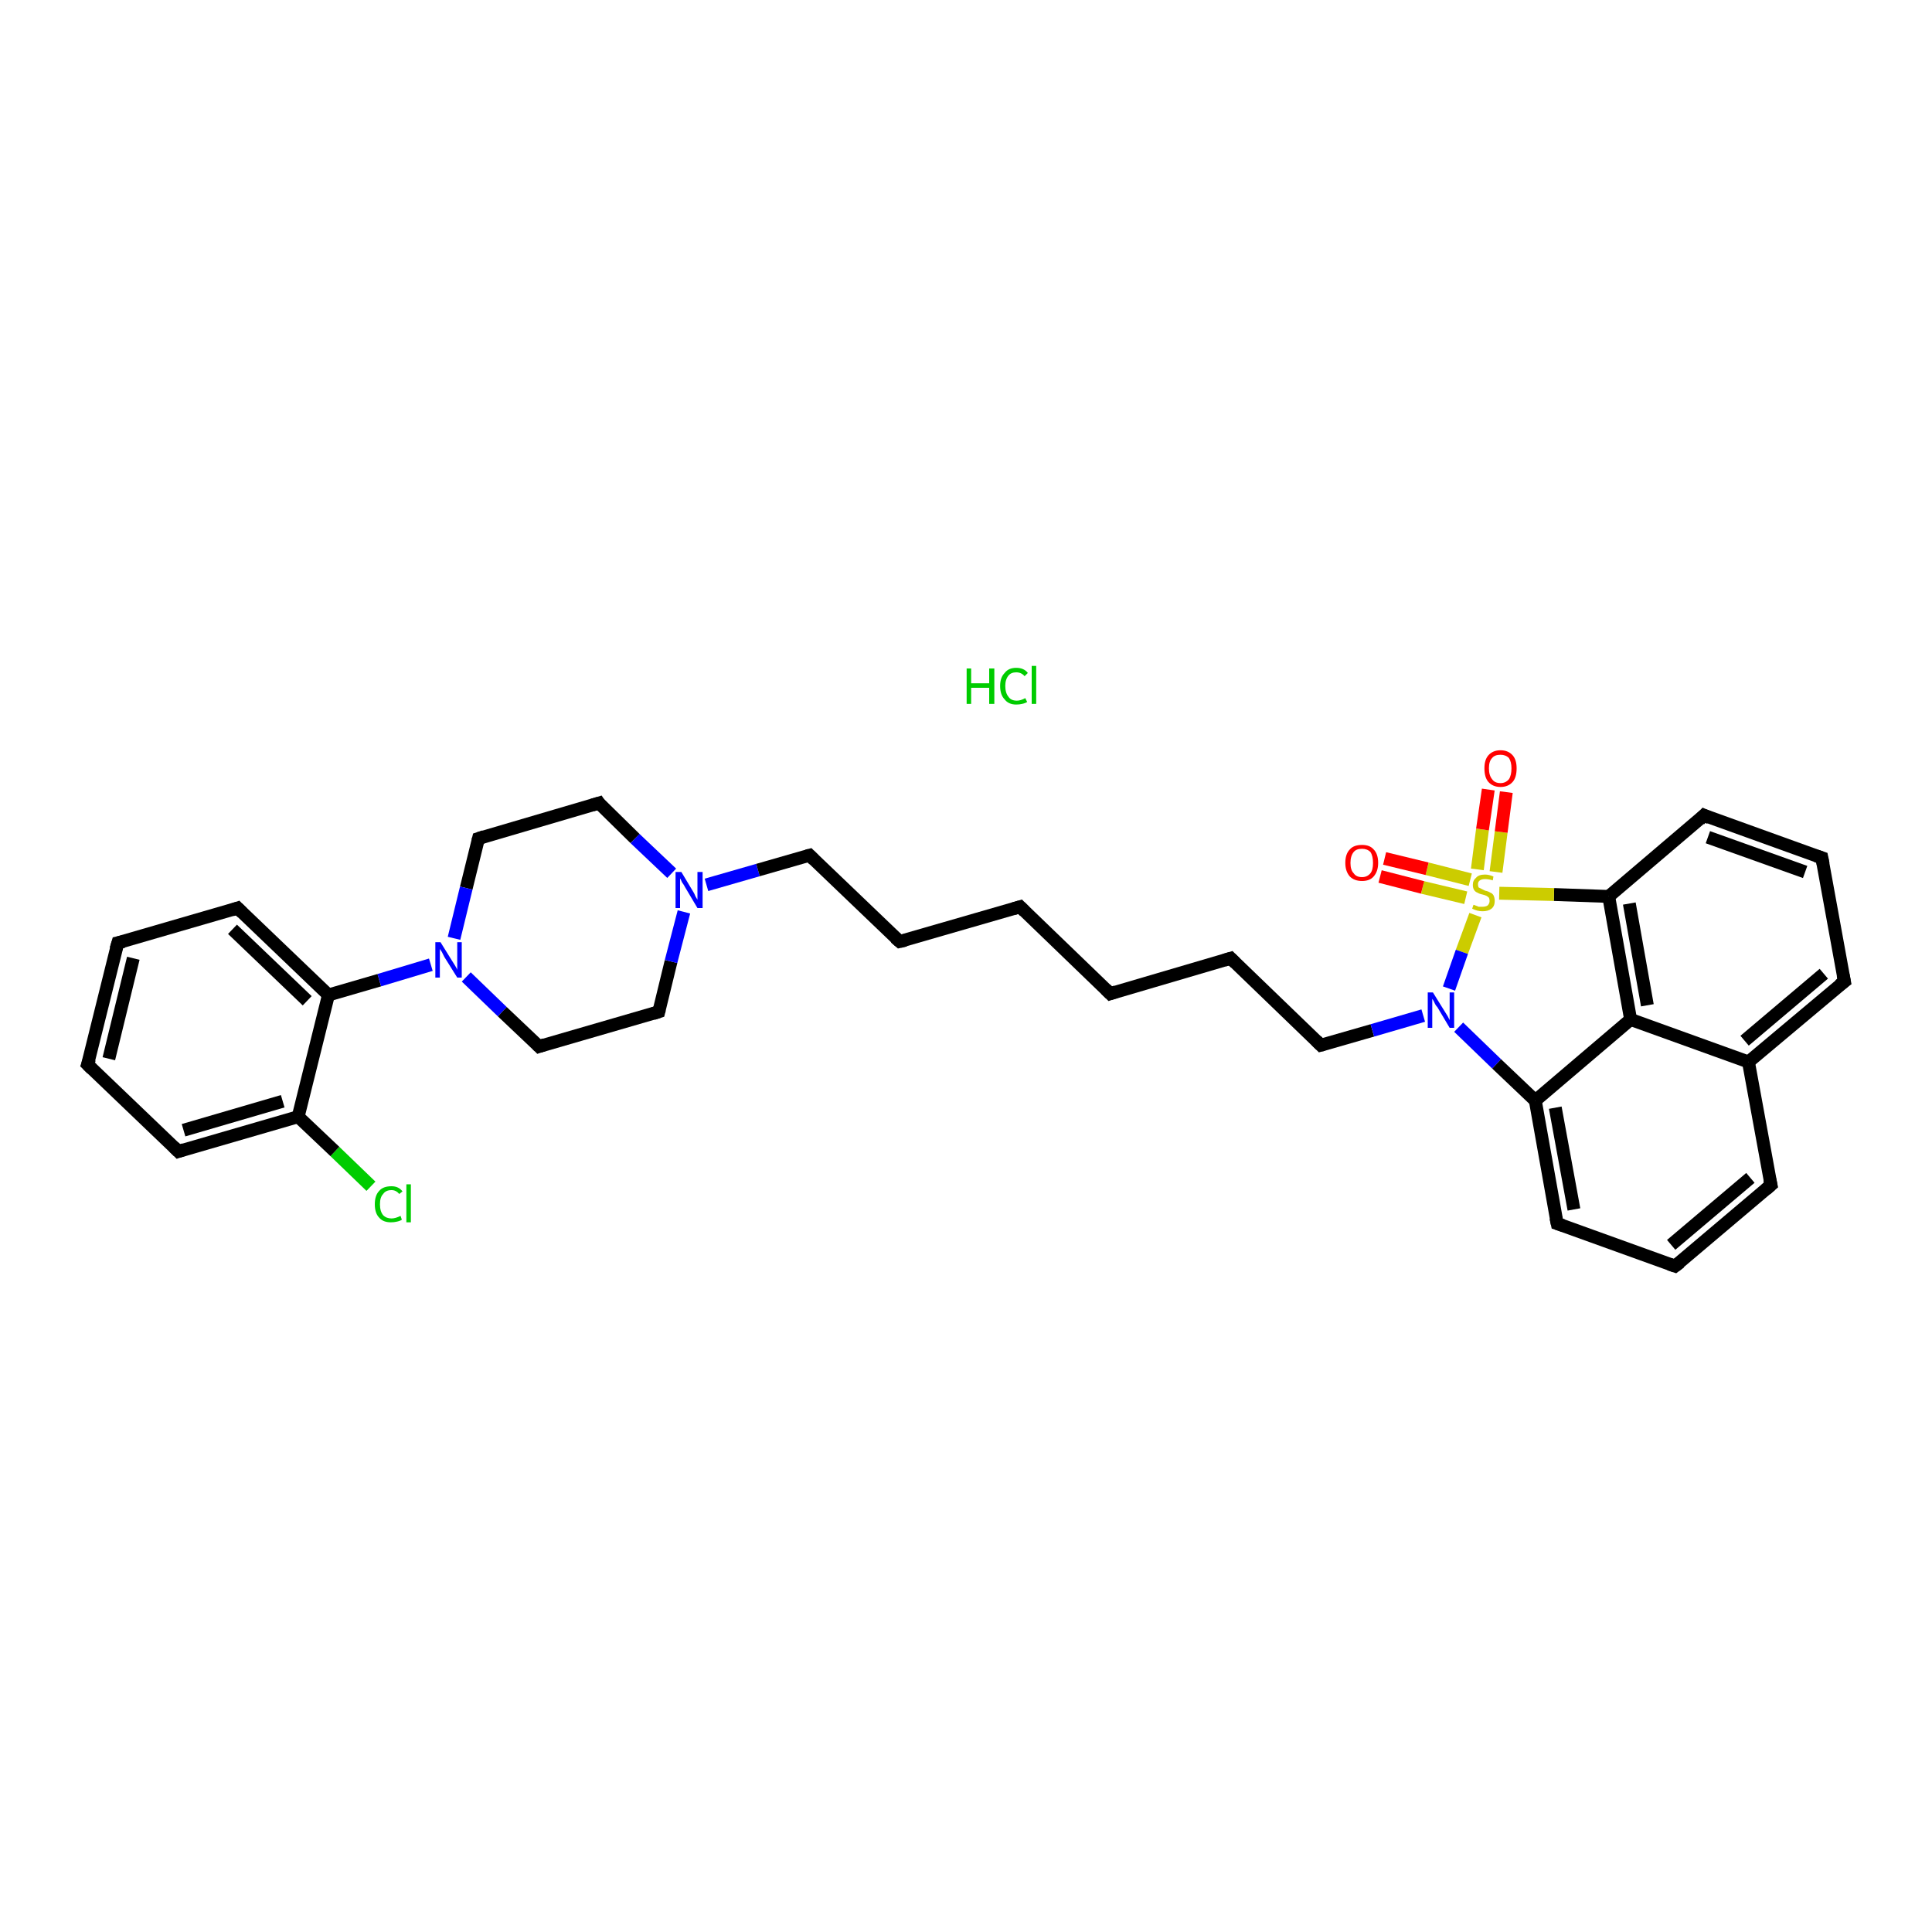 <?xml version='1.0' encoding='iso-8859-1'?>
<svg version='1.1' baseProfile='full'
              xmlns='http://www.w3.org/2000/svg'
                      xmlns:rdkit='http://www.rdkit.org/xml'
                      xmlns:xlink='http://www.w3.org/1999/xlink'
                  xml:space='preserve'
width='300px' height='300px' viewBox='0 0 300 300'>
<!-- END OF HEADER -->
<rect style='opacity:1.0;fill:#FFFFFF;stroke:none' width='300.0' height='300.0' x='0.0' y='0.0'> </rect>
<path class='bond-0 atom-1 atom-2' d='M 57.6,184.2 L 52.0,178.8' style='fill:none;fill-rule:evenodd;stroke:#00CC00;stroke-width:2.0px;stroke-linecap:butt;stroke-linejoin:miter;stroke-opacity:1' />
<path class='bond-0 atom-1 atom-2' d='M 52.0,178.8 L 46.3,173.4' style='fill:none;fill-rule:evenodd;stroke:#000000;stroke-width:2.0px;stroke-linecap:butt;stroke-linejoin:miter;stroke-opacity:1' />
<path class='bond-1 atom-2 atom-3' d='M 46.3,173.4 L 27.7,178.8' style='fill:none;fill-rule:evenodd;stroke:#000000;stroke-width:2.0px;stroke-linecap:butt;stroke-linejoin:miter;stroke-opacity:1' />
<path class='bond-1 atom-2 atom-3' d='M 43.9,171.0 L 28.5,175.5' style='fill:none;fill-rule:evenodd;stroke:#000000;stroke-width:2.0px;stroke-linecap:butt;stroke-linejoin:miter;stroke-opacity:1' />
<path class='bond-2 atom-3 atom-4' d='M 27.7,178.8 L 13.6,165.3' style='fill:none;fill-rule:evenodd;stroke:#000000;stroke-width:2.0px;stroke-linecap:butt;stroke-linejoin:miter;stroke-opacity:1' />
<path class='bond-3 atom-4 atom-5' d='M 13.6,165.3 L 18.3,146.4' style='fill:none;fill-rule:evenodd;stroke:#000000;stroke-width:2.0px;stroke-linecap:butt;stroke-linejoin:miter;stroke-opacity:1' />
<path class='bond-3 atom-4 atom-5' d='M 16.9,164.4 L 20.7,148.8' style='fill:none;fill-rule:evenodd;stroke:#000000;stroke-width:2.0px;stroke-linecap:butt;stroke-linejoin:miter;stroke-opacity:1' />
<path class='bond-4 atom-5 atom-6' d='M 18.3,146.4 L 36.9,141.0' style='fill:none;fill-rule:evenodd;stroke:#000000;stroke-width:2.0px;stroke-linecap:butt;stroke-linejoin:miter;stroke-opacity:1' />
<path class='bond-5 atom-6 atom-7' d='M 36.9,141.0 L 51.0,154.5' style='fill:none;fill-rule:evenodd;stroke:#000000;stroke-width:2.0px;stroke-linecap:butt;stroke-linejoin:miter;stroke-opacity:1' />
<path class='bond-5 atom-6 atom-7' d='M 36.1,144.3 L 47.7,155.4' style='fill:none;fill-rule:evenodd;stroke:#000000;stroke-width:2.0px;stroke-linecap:butt;stroke-linejoin:miter;stroke-opacity:1' />
<path class='bond-6 atom-7 atom-8' d='M 51.0,154.5 L 58.9,152.2' style='fill:none;fill-rule:evenodd;stroke:#000000;stroke-width:2.0px;stroke-linecap:butt;stroke-linejoin:miter;stroke-opacity:1' />
<path class='bond-6 atom-7 atom-8' d='M 58.9,152.2 L 66.9,149.8' style='fill:none;fill-rule:evenodd;stroke:#0000FF;stroke-width:2.0px;stroke-linecap:butt;stroke-linejoin:miter;stroke-opacity:1' />
<path class='bond-7 atom-8 atom-9' d='M 72.4,151.7 L 78.0,157.1' style='fill:none;fill-rule:evenodd;stroke:#0000FF;stroke-width:2.0px;stroke-linecap:butt;stroke-linejoin:miter;stroke-opacity:1' />
<path class='bond-7 atom-8 atom-9' d='M 78.0,157.1 L 83.7,162.5' style='fill:none;fill-rule:evenodd;stroke:#000000;stroke-width:2.0px;stroke-linecap:butt;stroke-linejoin:miter;stroke-opacity:1' />
<path class='bond-8 atom-9 atom-10' d='M 83.7,162.5 L 102.3,157.1' style='fill:none;fill-rule:evenodd;stroke:#000000;stroke-width:2.0px;stroke-linecap:butt;stroke-linejoin:miter;stroke-opacity:1' />
<path class='bond-9 atom-10 atom-11' d='M 102.3,157.1 L 104.2,149.3' style='fill:none;fill-rule:evenodd;stroke:#000000;stroke-width:2.0px;stroke-linecap:butt;stroke-linejoin:miter;stroke-opacity:1' />
<path class='bond-9 atom-10 atom-11' d='M 104.2,149.3 L 106.2,141.6' style='fill:none;fill-rule:evenodd;stroke:#0000FF;stroke-width:2.0px;stroke-linecap:butt;stroke-linejoin:miter;stroke-opacity:1' />
<path class='bond-10 atom-11 atom-12' d='M 109.7,137.4 L 117.7,135.1' style='fill:none;fill-rule:evenodd;stroke:#0000FF;stroke-width:2.0px;stroke-linecap:butt;stroke-linejoin:miter;stroke-opacity:1' />
<path class='bond-10 atom-11 atom-12' d='M 117.7,135.1 L 125.7,132.8' style='fill:none;fill-rule:evenodd;stroke:#000000;stroke-width:2.0px;stroke-linecap:butt;stroke-linejoin:miter;stroke-opacity:1' />
<path class='bond-11 atom-12 atom-13' d='M 125.7,132.8 L 139.7,146.2' style='fill:none;fill-rule:evenodd;stroke:#000000;stroke-width:2.0px;stroke-linecap:butt;stroke-linejoin:miter;stroke-opacity:1' />
<path class='bond-12 atom-13 atom-14' d='M 139.7,146.2 L 158.4,140.8' style='fill:none;fill-rule:evenodd;stroke:#000000;stroke-width:2.0px;stroke-linecap:butt;stroke-linejoin:miter;stroke-opacity:1' />
<path class='bond-13 atom-14 atom-15' d='M 158.4,140.8 L 172.4,154.3' style='fill:none;fill-rule:evenodd;stroke:#000000;stroke-width:2.0px;stroke-linecap:butt;stroke-linejoin:miter;stroke-opacity:1' />
<path class='bond-14 atom-15 atom-16' d='M 172.4,154.3 L 191.1,148.8' style='fill:none;fill-rule:evenodd;stroke:#000000;stroke-width:2.0px;stroke-linecap:butt;stroke-linejoin:miter;stroke-opacity:1' />
<path class='bond-15 atom-16 atom-17' d='M 191.1,148.8 L 205.1,162.3' style='fill:none;fill-rule:evenodd;stroke:#000000;stroke-width:2.0px;stroke-linecap:butt;stroke-linejoin:miter;stroke-opacity:1' />
<path class='bond-16 atom-17 atom-18' d='M 205.1,162.3 L 213.1,160.0' style='fill:none;fill-rule:evenodd;stroke:#000000;stroke-width:2.0px;stroke-linecap:butt;stroke-linejoin:miter;stroke-opacity:1' />
<path class='bond-16 atom-17 atom-18' d='M 213.1,160.0 L 221.0,157.7' style='fill:none;fill-rule:evenodd;stroke:#0000FF;stroke-width:2.0px;stroke-linecap:butt;stroke-linejoin:miter;stroke-opacity:1' />
<path class='bond-17 atom-18 atom-19' d='M 226.5,159.5 L 232.4,165.2' style='fill:none;fill-rule:evenodd;stroke:#0000FF;stroke-width:2.0px;stroke-linecap:butt;stroke-linejoin:miter;stroke-opacity:1' />
<path class='bond-17 atom-18 atom-19' d='M 232.4,165.2 L 238.4,170.9' style='fill:none;fill-rule:evenodd;stroke:#000000;stroke-width:2.0px;stroke-linecap:butt;stroke-linejoin:miter;stroke-opacity:1' />
<path class='bond-18 atom-19 atom-20' d='M 238.4,170.9 L 241.8,190.0' style='fill:none;fill-rule:evenodd;stroke:#000000;stroke-width:2.0px;stroke-linecap:butt;stroke-linejoin:miter;stroke-opacity:1' />
<path class='bond-18 atom-19 atom-20' d='M 241.5,172.0 L 244.4,187.8' style='fill:none;fill-rule:evenodd;stroke:#000000;stroke-width:2.0px;stroke-linecap:butt;stroke-linejoin:miter;stroke-opacity:1' />
<path class='bond-19 atom-20 atom-21' d='M 241.8,190.0 L 260.1,196.6' style='fill:none;fill-rule:evenodd;stroke:#000000;stroke-width:2.0px;stroke-linecap:butt;stroke-linejoin:miter;stroke-opacity:1' />
<path class='bond-20 atom-21 atom-22' d='M 260.1,196.6 L 275.0,184.0' style='fill:none;fill-rule:evenodd;stroke:#000000;stroke-width:2.0px;stroke-linecap:butt;stroke-linejoin:miter;stroke-opacity:1' />
<path class='bond-20 atom-21 atom-22' d='M 259.5,193.3 L 271.8,182.9' style='fill:none;fill-rule:evenodd;stroke:#000000;stroke-width:2.0px;stroke-linecap:butt;stroke-linejoin:miter;stroke-opacity:1' />
<path class='bond-21 atom-22 atom-23' d='M 275.0,184.0 L 271.5,164.9' style='fill:none;fill-rule:evenodd;stroke:#000000;stroke-width:2.0px;stroke-linecap:butt;stroke-linejoin:miter;stroke-opacity:1' />
<path class='bond-22 atom-23 atom-24' d='M 271.5,164.9 L 286.4,152.4' style='fill:none;fill-rule:evenodd;stroke:#000000;stroke-width:2.0px;stroke-linecap:butt;stroke-linejoin:miter;stroke-opacity:1' />
<path class='bond-22 atom-23 atom-24' d='M 270.9,161.6 L 283.2,151.2' style='fill:none;fill-rule:evenodd;stroke:#000000;stroke-width:2.0px;stroke-linecap:butt;stroke-linejoin:miter;stroke-opacity:1' />
<path class='bond-23 atom-24 atom-25' d='M 286.4,152.4 L 282.9,133.2' style='fill:none;fill-rule:evenodd;stroke:#000000;stroke-width:2.0px;stroke-linecap:butt;stroke-linejoin:miter;stroke-opacity:1' />
<path class='bond-24 atom-25 atom-26' d='M 282.9,133.2 L 264.6,126.6' style='fill:none;fill-rule:evenodd;stroke:#000000;stroke-width:2.0px;stroke-linecap:butt;stroke-linejoin:miter;stroke-opacity:1' />
<path class='bond-24 atom-25 atom-26' d='M 280.3,135.4 L 265.2,130.0' style='fill:none;fill-rule:evenodd;stroke:#000000;stroke-width:2.0px;stroke-linecap:butt;stroke-linejoin:miter;stroke-opacity:1' />
<path class='bond-25 atom-26 atom-27' d='M 264.6,126.6 L 249.8,139.2' style='fill:none;fill-rule:evenodd;stroke:#000000;stroke-width:2.0px;stroke-linecap:butt;stroke-linejoin:miter;stroke-opacity:1' />
<path class='bond-26 atom-27 atom-28' d='M 249.8,139.2 L 253.2,158.3' style='fill:none;fill-rule:evenodd;stroke:#000000;stroke-width:2.0px;stroke-linecap:butt;stroke-linejoin:miter;stroke-opacity:1' />
<path class='bond-26 atom-27 atom-28' d='M 253.0,140.3 L 255.8,156.1' style='fill:none;fill-rule:evenodd;stroke:#000000;stroke-width:2.0px;stroke-linecap:butt;stroke-linejoin:miter;stroke-opacity:1' />
<path class='bond-27 atom-27 atom-29' d='M 249.8,139.2 L 241.3,138.9' style='fill:none;fill-rule:evenodd;stroke:#000000;stroke-width:2.0px;stroke-linecap:butt;stroke-linejoin:miter;stroke-opacity:1' />
<path class='bond-27 atom-27 atom-29' d='M 241.3,138.9 L 232.8,138.7' style='fill:none;fill-rule:evenodd;stroke:#CCCC00;stroke-width:2.0px;stroke-linecap:butt;stroke-linejoin:miter;stroke-opacity:1' />
<path class='bond-28 atom-29 atom-30' d='M 232.3,135.4 L 233.1,129.2' style='fill:none;fill-rule:evenodd;stroke:#CCCC00;stroke-width:2.0px;stroke-linecap:butt;stroke-linejoin:miter;stroke-opacity:1' />
<path class='bond-28 atom-29 atom-30' d='M 233.1,129.2 L 233.9,123.0' style='fill:none;fill-rule:evenodd;stroke:#FF0000;stroke-width:2.0px;stroke-linecap:butt;stroke-linejoin:miter;stroke-opacity:1' />
<path class='bond-28 atom-29 atom-30' d='M 229.4,135.0 L 230.2,128.8' style='fill:none;fill-rule:evenodd;stroke:#CCCC00;stroke-width:2.0px;stroke-linecap:butt;stroke-linejoin:miter;stroke-opacity:1' />
<path class='bond-28 atom-29 atom-30' d='M 230.2,128.8 L 231.1,122.6' style='fill:none;fill-rule:evenodd;stroke:#FF0000;stroke-width:2.0px;stroke-linecap:butt;stroke-linejoin:miter;stroke-opacity:1' />
<path class='bond-29 atom-29 atom-31' d='M 228.3,136.6 L 221.6,134.9' style='fill:none;fill-rule:evenodd;stroke:#CCCC00;stroke-width:2.0px;stroke-linecap:butt;stroke-linejoin:miter;stroke-opacity:1' />
<path class='bond-29 atom-29 atom-31' d='M 221.6,134.9 L 215.0,133.3' style='fill:none;fill-rule:evenodd;stroke:#FF0000;stroke-width:2.0px;stroke-linecap:butt;stroke-linejoin:miter;stroke-opacity:1' />
<path class='bond-29 atom-29 atom-31' d='M 227.6,139.4 L 220.9,137.8' style='fill:none;fill-rule:evenodd;stroke:#CCCC00;stroke-width:2.0px;stroke-linecap:butt;stroke-linejoin:miter;stroke-opacity:1' />
<path class='bond-29 atom-29 atom-31' d='M 220.9,137.8 L 214.3,136.1' style='fill:none;fill-rule:evenodd;stroke:#FF0000;stroke-width:2.0px;stroke-linecap:butt;stroke-linejoin:miter;stroke-opacity:1' />
<path class='bond-30 atom-11 atom-32' d='M 104.3,135.6 L 98.6,130.2' style='fill:none;fill-rule:evenodd;stroke:#0000FF;stroke-width:2.0px;stroke-linecap:butt;stroke-linejoin:miter;stroke-opacity:1' />
<path class='bond-30 atom-11 atom-32' d='M 98.6,130.2 L 93.0,124.7' style='fill:none;fill-rule:evenodd;stroke:#000000;stroke-width:2.0px;stroke-linecap:butt;stroke-linejoin:miter;stroke-opacity:1' />
<path class='bond-31 atom-32 atom-33' d='M 93.0,124.7 L 74.3,130.2' style='fill:none;fill-rule:evenodd;stroke:#000000;stroke-width:2.0px;stroke-linecap:butt;stroke-linejoin:miter;stroke-opacity:1' />
<path class='bond-32 atom-7 atom-2' d='M 51.0,154.5 L 46.3,173.4' style='fill:none;fill-rule:evenodd;stroke:#000000;stroke-width:2.0px;stroke-linecap:butt;stroke-linejoin:miter;stroke-opacity:1' />
<path class='bond-33 atom-33 atom-8' d='M 74.3,130.2 L 72.4,137.9' style='fill:none;fill-rule:evenodd;stroke:#000000;stroke-width:2.0px;stroke-linecap:butt;stroke-linejoin:miter;stroke-opacity:1' />
<path class='bond-33 atom-33 atom-8' d='M 72.4,137.9 L 70.5,145.7' style='fill:none;fill-rule:evenodd;stroke:#0000FF;stroke-width:2.0px;stroke-linecap:butt;stroke-linejoin:miter;stroke-opacity:1' />
<path class='bond-34 atom-29 atom-18' d='M 229.1,142.1 L 227.0,147.8' style='fill:none;fill-rule:evenodd;stroke:#CCCC00;stroke-width:2.0px;stroke-linecap:butt;stroke-linejoin:miter;stroke-opacity:1' />
<path class='bond-34 atom-29 atom-18' d='M 227.0,147.8 L 225.0,153.5' style='fill:none;fill-rule:evenodd;stroke:#0000FF;stroke-width:2.0px;stroke-linecap:butt;stroke-linejoin:miter;stroke-opacity:1' />
<path class='bond-35 atom-28 atom-19' d='M 253.2,158.3 L 238.4,170.9' style='fill:none;fill-rule:evenodd;stroke:#000000;stroke-width:2.0px;stroke-linecap:butt;stroke-linejoin:miter;stroke-opacity:1' />
<path class='bond-36 atom-28 atom-23' d='M 253.2,158.3 L 271.5,164.9' style='fill:none;fill-rule:evenodd;stroke:#000000;stroke-width:2.0px;stroke-linecap:butt;stroke-linejoin:miter;stroke-opacity:1' />
<path d='M 28.6,178.5 L 27.7,178.8 L 27.0,178.1' style='fill:none;stroke:#000000;stroke-width:2.0px;stroke-linecap:butt;stroke-linejoin:miter;stroke-opacity:1;' />
<path d='M 14.3,166.0 L 13.6,165.3 L 13.9,164.4' style='fill:none;stroke:#000000;stroke-width:2.0px;stroke-linecap:butt;stroke-linejoin:miter;stroke-opacity:1;' />
<path d='M 18.0,147.4 L 18.3,146.4 L 19.2,146.2' style='fill:none;stroke:#000000;stroke-width:2.0px;stroke-linecap:butt;stroke-linejoin:miter;stroke-opacity:1;' />
<path d='M 36.0,141.3 L 36.9,141.0 L 37.6,141.7' style='fill:none;stroke:#000000;stroke-width:2.0px;stroke-linecap:butt;stroke-linejoin:miter;stroke-opacity:1;' />
<path d='M 83.4,162.2 L 83.7,162.5 L 84.6,162.2' style='fill:none;stroke:#000000;stroke-width:2.0px;stroke-linecap:butt;stroke-linejoin:miter;stroke-opacity:1;' />
<path d='M 101.4,157.4 L 102.3,157.1 L 102.4,156.7' style='fill:none;stroke:#000000;stroke-width:2.0px;stroke-linecap:butt;stroke-linejoin:miter;stroke-opacity:1;' />
<path d='M 125.3,132.9 L 125.7,132.8 L 126.4,133.5' style='fill:none;stroke:#000000;stroke-width:2.0px;stroke-linecap:butt;stroke-linejoin:miter;stroke-opacity:1;' />
<path d='M 139.0,145.6 L 139.7,146.2 L 140.6,146.0' style='fill:none;stroke:#000000;stroke-width:2.0px;stroke-linecap:butt;stroke-linejoin:miter;stroke-opacity:1;' />
<path d='M 157.4,141.1 L 158.4,140.8 L 159.1,141.5' style='fill:none;stroke:#000000;stroke-width:2.0px;stroke-linecap:butt;stroke-linejoin:miter;stroke-opacity:1;' />
<path d='M 171.7,153.6 L 172.4,154.3 L 173.3,154.0' style='fill:none;stroke:#000000;stroke-width:2.0px;stroke-linecap:butt;stroke-linejoin:miter;stroke-opacity:1;' />
<path d='M 190.1,149.1 L 191.1,148.8 L 191.8,149.5' style='fill:none;stroke:#000000;stroke-width:2.0px;stroke-linecap:butt;stroke-linejoin:miter;stroke-opacity:1;' />
<path d='M 204.4,161.6 L 205.1,162.3 L 205.5,162.2' style='fill:none;stroke:#000000;stroke-width:2.0px;stroke-linecap:butt;stroke-linejoin:miter;stroke-opacity:1;' />
<path d='M 241.6,189.1 L 241.8,190.0 L 242.7,190.3' style='fill:none;stroke:#000000;stroke-width:2.0px;stroke-linecap:butt;stroke-linejoin:miter;stroke-opacity:1;' />
<path d='M 259.2,196.3 L 260.1,196.6 L 260.9,196.0' style='fill:none;stroke:#000000;stroke-width:2.0px;stroke-linecap:butt;stroke-linejoin:miter;stroke-opacity:1;' />
<path d='M 274.2,184.7 L 275.0,184.0 L 274.8,183.1' style='fill:none;stroke:#000000;stroke-width:2.0px;stroke-linecap:butt;stroke-linejoin:miter;stroke-opacity:1;' />
<path d='M 285.6,153.0 L 286.4,152.4 L 286.2,151.4' style='fill:none;stroke:#000000;stroke-width:2.0px;stroke-linecap:butt;stroke-linejoin:miter;stroke-opacity:1;' />
<path d='M 283.1,134.2 L 282.9,133.2 L 282.0,132.9' style='fill:none;stroke:#000000;stroke-width:2.0px;stroke-linecap:butt;stroke-linejoin:miter;stroke-opacity:1;' />
<path d='M 265.5,127.0 L 264.6,126.6 L 263.9,127.3' style='fill:none;stroke:#000000;stroke-width:2.0px;stroke-linecap:butt;stroke-linejoin:miter;stroke-opacity:1;' />
<path d='M 93.2,125.0 L 93.0,124.7 L 92.0,125.0' style='fill:none;stroke:#000000;stroke-width:2.0px;stroke-linecap:butt;stroke-linejoin:miter;stroke-opacity:1;' />
<path d='M 75.2,129.9 L 74.3,130.2 L 74.2,130.6' style='fill:none;stroke:#000000;stroke-width:2.0px;stroke-linecap:butt;stroke-linejoin:miter;stroke-opacity:1;' />
<path class='atom-0' d='M 150.1 103.8
L 150.8 103.8
L 150.8 106.1
L 153.6 106.1
L 153.6 103.8
L 154.4 103.8
L 154.4 109.3
L 153.6 109.3
L 153.6 106.8
L 150.8 106.8
L 150.8 109.3
L 150.1 109.3
L 150.1 103.8
' fill='#00CC00'/>
<path class='atom-0' d='M 155.3 106.5
Q 155.3 105.2, 156.0 104.5
Q 156.6 103.7, 157.8 103.7
Q 159.0 103.7, 159.6 104.5
L 159.1 105.0
Q 158.6 104.4, 157.8 104.4
Q 157.0 104.4, 156.6 104.9
Q 156.1 105.5, 156.1 106.5
Q 156.1 107.6, 156.6 108.2
Q 157.0 108.8, 157.9 108.8
Q 158.5 108.8, 159.2 108.4
L 159.5 109.0
Q 159.2 109.2, 158.7 109.3
Q 158.3 109.4, 157.8 109.4
Q 156.6 109.4, 156.0 108.6
Q 155.3 107.9, 155.3 106.5
' fill='#00CC00'/>
<path class='atom-0' d='M 160.2 103.4
L 160.9 103.4
L 160.9 109.3
L 160.2 109.3
L 160.2 103.4
' fill='#00CC00'/>
<path class='atom-1' d='M 58.2 187.0
Q 58.2 185.6, 58.9 184.9
Q 59.5 184.2, 60.8 184.2
Q 61.9 184.2, 62.5 185.0
L 62.0 185.4
Q 61.5 184.8, 60.8 184.8
Q 59.9 184.8, 59.5 185.4
Q 59.0 185.9, 59.0 187.0
Q 59.0 188.1, 59.5 188.7
Q 60.0 189.2, 60.8 189.2
Q 61.4 189.2, 62.2 188.8
L 62.4 189.4
Q 62.1 189.6, 61.6 189.7
Q 61.2 189.8, 60.7 189.8
Q 59.5 189.8, 58.9 189.1
Q 58.2 188.4, 58.2 187.0
' fill='#00CC00'/>
<path class='atom-1' d='M 63.1 183.9
L 63.8 183.9
L 63.8 189.8
L 63.1 189.8
L 63.1 183.9
' fill='#00CC00'/>
<path class='atom-8' d='M 68.4 146.3
L 70.2 149.2
Q 70.4 149.5, 70.7 150.0
Q 71.0 150.5, 71.0 150.6
L 71.0 146.3
L 71.7 146.3
L 71.7 151.8
L 71.0 151.8
L 69.0 148.6
Q 68.8 148.2, 68.6 147.8
Q 68.3 147.4, 68.3 147.3
L 68.3 151.8
L 67.6 151.8
L 67.6 146.3
L 68.4 146.3
' fill='#0000FF'/>
<path class='atom-11' d='M 105.8 135.4
L 107.6 138.4
Q 107.8 138.7, 108.0 139.2
Q 108.3 139.7, 108.3 139.7
L 108.3 135.4
L 109.1 135.4
L 109.1 141.0
L 108.3 141.0
L 106.4 137.8
Q 106.2 137.4, 105.9 137.0
Q 105.7 136.5, 105.6 136.4
L 105.6 141.0
L 104.9 141.0
L 104.9 135.4
L 105.8 135.4
' fill='#0000FF'/>
<path class='atom-18' d='M 222.5 154.1
L 224.3 157.0
Q 224.5 157.3, 224.8 157.8
Q 225.1 158.4, 225.1 158.4
L 225.1 154.1
L 225.8 154.1
L 225.8 159.6
L 225.1 159.6
L 223.2 156.4
Q 222.9 156.1, 222.7 155.6
Q 222.5 155.2, 222.4 155.1
L 222.4 159.6
L 221.7 159.6
L 221.7 154.1
L 222.5 154.1
' fill='#0000FF'/>
<path class='atom-29' d='M 228.8 140.5
Q 228.9 140.5, 229.1 140.6
Q 229.4 140.7, 229.6 140.8
Q 229.9 140.8, 230.2 140.8
Q 230.7 140.8, 231.0 140.6
Q 231.3 140.3, 231.3 139.9
Q 231.3 139.6, 231.2 139.4
Q 231.0 139.2, 230.8 139.1
Q 230.6 139.0, 230.2 138.9
Q 229.7 138.8, 229.4 138.6
Q 229.1 138.5, 228.9 138.2
Q 228.7 137.9, 228.7 137.4
Q 228.7 136.7, 229.2 136.3
Q 229.6 135.8, 230.6 135.8
Q 231.2 135.8, 231.9 136.1
L 231.8 136.7
Q 231.1 136.5, 230.6 136.5
Q 230.1 136.5, 229.8 136.7
Q 229.5 136.9, 229.5 137.3
Q 229.5 137.6, 229.6 137.8
Q 229.8 137.9, 230.0 138.0
Q 230.2 138.1, 230.6 138.3
Q 231.1 138.4, 231.4 138.6
Q 231.7 138.7, 231.9 139.0
Q 232.1 139.4, 232.1 139.9
Q 232.1 140.7, 231.6 141.1
Q 231.1 141.5, 230.2 141.5
Q 229.8 141.5, 229.4 141.4
Q 229.0 141.3, 228.6 141.1
L 228.8 140.5
' fill='#CCCC00'/>
<path class='atom-30' d='M 230.5 119.3
Q 230.5 118.0, 231.1 117.3
Q 231.8 116.5, 233.0 116.5
Q 234.2 116.5, 234.9 117.3
Q 235.5 118.0, 235.5 119.3
Q 235.5 120.7, 234.9 121.4
Q 234.2 122.2, 233.0 122.2
Q 231.8 122.2, 231.1 121.4
Q 230.5 120.7, 230.5 119.3
M 233.0 121.6
Q 233.8 121.6, 234.3 121.0
Q 234.7 120.4, 234.7 119.3
Q 234.7 118.3, 234.3 117.7
Q 233.8 117.2, 233.0 117.2
Q 232.1 117.2, 231.7 117.7
Q 231.2 118.2, 231.2 119.3
Q 231.2 120.4, 231.7 121.0
Q 232.1 121.6, 233.0 121.6
' fill='#FF0000'/>
<path class='atom-31' d='M 208.9 134.0
Q 208.9 132.6, 209.6 131.9
Q 210.2 131.2, 211.5 131.2
Q 212.7 131.2, 213.3 131.9
Q 214.0 132.6, 214.0 134.0
Q 214.0 135.3, 213.3 136.1
Q 212.7 136.8, 211.5 136.8
Q 210.3 136.8, 209.6 136.1
Q 208.9 135.3, 208.9 134.0
M 211.5 136.2
Q 212.3 136.2, 212.8 135.6
Q 213.2 135.1, 213.2 134.0
Q 213.2 132.9, 212.8 132.3
Q 212.3 131.8, 211.5 131.8
Q 210.6 131.8, 210.2 132.3
Q 209.7 132.9, 209.7 134.0
Q 209.7 135.1, 210.2 135.6
Q 210.6 136.2, 211.5 136.2
' fill='#FF0000'/>
</svg>
